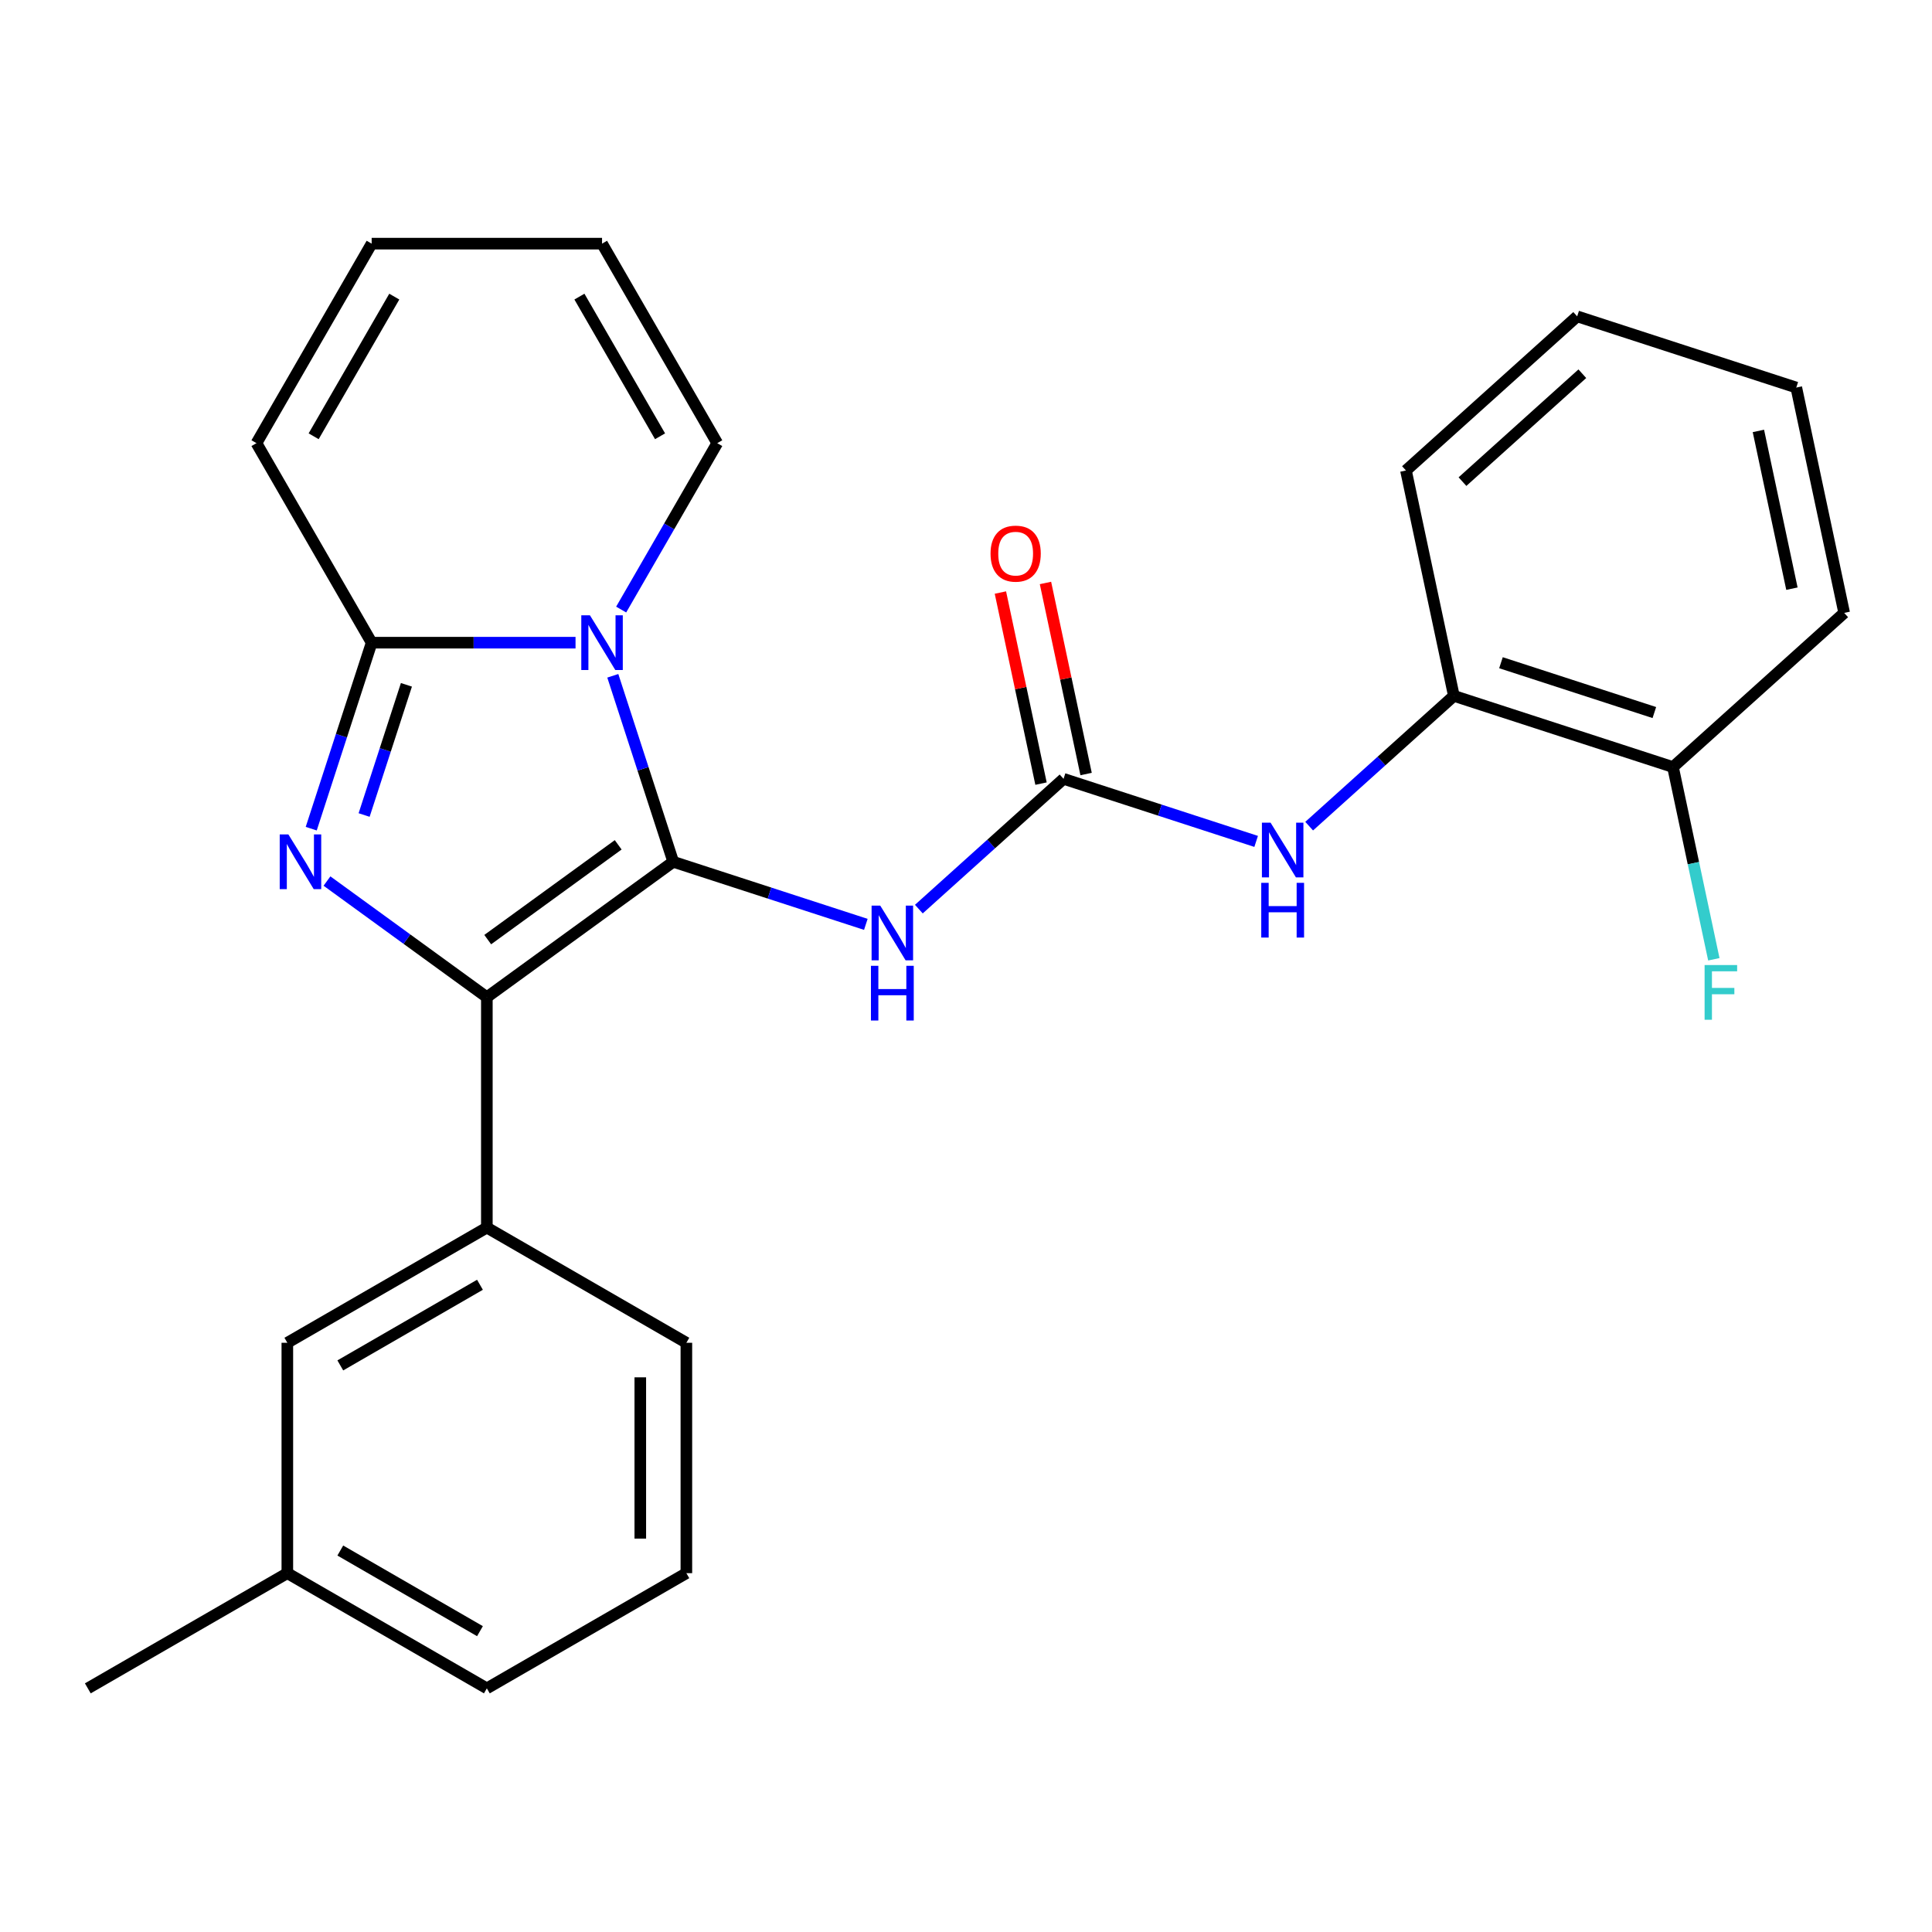 <?xml version='1.0' encoding='iso-8859-1'?>
<svg version='1.1' baseProfile='full'
              xmlns='http://www.w3.org/2000/svg'
                      xmlns:rdkit='http://www.rdkit.org/xml'
                      xmlns:xlink='http://www.w3.org/1999/xlink'
                  xml:space='preserve'
width='1000px' height='1000px' viewBox='0 0 1000 1000'>
<!-- END OF HEADER -->
<rect style='opacity:1.0;fill:#FFFFFF;stroke:none' width='1000' height='1000' x='0' y='0'> </rect>
<path class='bond-0' d='M 348.466,446.06 L 332.826,397.926' style='fill:none;fill-rule:evenodd;stroke:#000000;stroke-width:6px;stroke-linecap:butt;stroke-linejoin:miter;stroke-opacity:1' />
<path class='bond-0' d='M 332.826,397.926 L 317.187,349.792' style='fill:none;fill-rule:evenodd;stroke:#0000FF;stroke-width:6px;stroke-linecap:butt;stroke-linejoin:miter;stroke-opacity:1' />
<path class='bond-1' d='M 348.466,446.06 L 251.994,516.151' style='fill:none;fill-rule:evenodd;stroke:#000000;stroke-width:6px;stroke-linecap:butt;stroke-linejoin:miter;stroke-opacity:1' />
<path class='bond-1' d='M 319.977,437.28 L 252.447,486.343' style='fill:none;fill-rule:evenodd;stroke:#000000;stroke-width:6px;stroke-linecap:butt;stroke-linejoin:miter;stroke-opacity:1' />
<path class='bond-4' d='M 348.466,446.06 L 398.31,462.256' style='fill:none;fill-rule:evenodd;stroke:#000000;stroke-width:6px;stroke-linecap:butt;stroke-linejoin:miter;stroke-opacity:1' />
<path class='bond-4' d='M 398.31,462.256 L 448.155,478.451' style='fill:none;fill-rule:evenodd;stroke:#0000FF;stroke-width:6px;stroke-linecap:butt;stroke-linejoin:miter;stroke-opacity:1' />
<path class='bond-3' d='M 297.896,332.651 L 245.134,332.651' style='fill:none;fill-rule:evenodd;stroke:#0000FF;stroke-width:6px;stroke-linecap:butt;stroke-linejoin:miter;stroke-opacity:1' />
<path class='bond-3' d='M 245.134,332.651 L 192.371,332.651' style='fill:none;fill-rule:evenodd;stroke:#000000;stroke-width:6px;stroke-linecap:butt;stroke-linejoin:miter;stroke-opacity:1' />
<path class='bond-8' d='M 321.514,315.51 L 346.377,272.445' style='fill:none;fill-rule:evenodd;stroke:#0000FF;stroke-width:6px;stroke-linecap:butt;stroke-linejoin:miter;stroke-opacity:1' />
<path class='bond-8' d='M 346.377,272.445 L 371.24,229.381' style='fill:none;fill-rule:evenodd;stroke:#000000;stroke-width:6px;stroke-linecap:butt;stroke-linejoin:miter;stroke-opacity:1' />
<path class='bond-2' d='M 251.994,516.151 L 210.619,486.09' style='fill:none;fill-rule:evenodd;stroke:#000000;stroke-width:6px;stroke-linecap:butt;stroke-linejoin:miter;stroke-opacity:1' />
<path class='bond-2' d='M 210.619,486.09 L 169.244,456.029' style='fill:none;fill-rule:evenodd;stroke:#0000FF;stroke-width:6px;stroke-linecap:butt;stroke-linejoin:miter;stroke-opacity:1' />
<path class='bond-6' d='M 251.994,516.151 L 251.994,635.397' style='fill:none;fill-rule:evenodd;stroke:#000000;stroke-width:6px;stroke-linecap:butt;stroke-linejoin:miter;stroke-opacity:1' />
<path class='bond-26' d='M 161.092,428.919 L 176.732,380.785' style='fill:none;fill-rule:evenodd;stroke:#0000FF;stroke-width:6px;stroke-linecap:butt;stroke-linejoin:miter;stroke-opacity:1' />
<path class='bond-26' d='M 176.732,380.785 L 192.371,332.651' style='fill:none;fill-rule:evenodd;stroke:#000000;stroke-width:6px;stroke-linecap:butt;stroke-linejoin:miter;stroke-opacity:1' />
<path class='bond-26' d='M 188.466,421.849 L 199.414,388.155' style='fill:none;fill-rule:evenodd;stroke:#0000FF;stroke-width:6px;stroke-linecap:butt;stroke-linejoin:miter;stroke-opacity:1' />
<path class='bond-26' d='M 199.414,388.155 L 210.361,354.461' style='fill:none;fill-rule:evenodd;stroke:#000000;stroke-width:6px;stroke-linecap:butt;stroke-linejoin:miter;stroke-opacity:1' />
<path class='bond-10' d='M 192.371,332.651 L 132.749,229.381' style='fill:none;fill-rule:evenodd;stroke:#000000;stroke-width:6px;stroke-linecap:butt;stroke-linejoin:miter;stroke-opacity:1' />
<path class='bond-5' d='M 475.597,470.555 L 513.045,436.837' style='fill:none;fill-rule:evenodd;stroke:#0000FF;stroke-width:6px;stroke-linecap:butt;stroke-linejoin:miter;stroke-opacity:1' />
<path class='bond-5' d='M 513.045,436.837 L 550.493,403.118' style='fill:none;fill-rule:evenodd;stroke:#000000;stroke-width:6px;stroke-linecap:butt;stroke-linejoin:miter;stroke-opacity:1' />
<path class='bond-7' d='M 550.493,403.118 L 600.337,419.314' style='fill:none;fill-rule:evenodd;stroke:#000000;stroke-width:6px;stroke-linecap:butt;stroke-linejoin:miter;stroke-opacity:1' />
<path class='bond-7' d='M 600.337,419.314 L 650.181,435.509' style='fill:none;fill-rule:evenodd;stroke:#0000FF;stroke-width:6px;stroke-linecap:butt;stroke-linejoin:miter;stroke-opacity:1' />
<path class='bond-11' d='M 562.157,400.639 L 551.646,351.19' style='fill:none;fill-rule:evenodd;stroke:#000000;stroke-width:6px;stroke-linecap:butt;stroke-linejoin:miter;stroke-opacity:1' />
<path class='bond-11' d='M 551.646,351.19 L 541.135,301.74' style='fill:none;fill-rule:evenodd;stroke:#FF0000;stroke-width:6px;stroke-linecap:butt;stroke-linejoin:miter;stroke-opacity:1' />
<path class='bond-11' d='M 538.829,405.598 L 528.318,356.148' style='fill:none;fill-rule:evenodd;stroke:#000000;stroke-width:6px;stroke-linecap:butt;stroke-linejoin:miter;stroke-opacity:1' />
<path class='bond-11' d='M 528.318,356.148 L 517.807,306.699' style='fill:none;fill-rule:evenodd;stroke:#FF0000;stroke-width:6px;stroke-linecap:butt;stroke-linejoin:miter;stroke-opacity:1' />
<path class='bond-12' d='M 251.994,635.397 L 148.724,695.02' style='fill:none;fill-rule:evenodd;stroke:#000000;stroke-width:6px;stroke-linecap:butt;stroke-linejoin:miter;stroke-opacity:1' />
<path class='bond-12' d='M 248.428,664.995 L 176.14,706.731' style='fill:none;fill-rule:evenodd;stroke:#000000;stroke-width:6px;stroke-linecap:butt;stroke-linejoin:miter;stroke-opacity:1' />
<path class='bond-18' d='M 251.994,635.397 L 355.264,695.02' style='fill:none;fill-rule:evenodd;stroke:#000000;stroke-width:6px;stroke-linecap:butt;stroke-linejoin:miter;stroke-opacity:1' />
<path class='bond-9' d='M 677.623,427.613 L 715.071,393.895' style='fill:none;fill-rule:evenodd;stroke:#0000FF;stroke-width:6px;stroke-linecap:butt;stroke-linejoin:miter;stroke-opacity:1' />
<path class='bond-9' d='M 715.071,393.895 L 752.519,360.176' style='fill:none;fill-rule:evenodd;stroke:#000000;stroke-width:6px;stroke-linecap:butt;stroke-linejoin:miter;stroke-opacity:1' />
<path class='bond-14' d='M 371.24,229.381 L 311.617,126.111' style='fill:none;fill-rule:evenodd;stroke:#000000;stroke-width:6px;stroke-linecap:butt;stroke-linejoin:miter;stroke-opacity:1' />
<path class='bond-14' d='M 341.643,225.815 L 299.907,153.526' style='fill:none;fill-rule:evenodd;stroke:#000000;stroke-width:6px;stroke-linecap:butt;stroke-linejoin:miter;stroke-opacity:1' />
<path class='bond-13' d='M 752.519,360.176 L 865.929,397.025' style='fill:none;fill-rule:evenodd;stroke:#000000;stroke-width:6px;stroke-linecap:butt;stroke-linejoin:miter;stroke-opacity:1' />
<path class='bond-13' d='M 776.9,343.022 L 856.287,368.816' style='fill:none;fill-rule:evenodd;stroke:#000000;stroke-width:6px;stroke-linecap:butt;stroke-linejoin:miter;stroke-opacity:1' />
<path class='bond-20' d='M 752.519,360.176 L 727.726,243.536' style='fill:none;fill-rule:evenodd;stroke:#000000;stroke-width:6px;stroke-linecap:butt;stroke-linejoin:miter;stroke-opacity:1' />
<path class='bond-27' d='M 132.749,229.381 L 192.371,126.111' style='fill:none;fill-rule:evenodd;stroke:#000000;stroke-width:6px;stroke-linecap:butt;stroke-linejoin:miter;stroke-opacity:1' />
<path class='bond-27' d='M 162.346,225.815 L 204.082,153.526' style='fill:none;fill-rule:evenodd;stroke:#000000;stroke-width:6px;stroke-linecap:butt;stroke-linejoin:miter;stroke-opacity:1' />
<path class='bond-17' d='M 148.724,695.02 L 148.724,814.266' style='fill:none;fill-rule:evenodd;stroke:#000000;stroke-width:6px;stroke-linecap:butt;stroke-linejoin:miter;stroke-opacity:1' />
<path class='bond-16' d='M 865.929,397.025 L 876.503,446.775' style='fill:none;fill-rule:evenodd;stroke:#000000;stroke-width:6px;stroke-linecap:butt;stroke-linejoin:miter;stroke-opacity:1' />
<path class='bond-16' d='M 876.503,446.775 L 887.078,496.524' style='fill:none;fill-rule:evenodd;stroke:#33CCCC;stroke-width:6px;stroke-linecap:butt;stroke-linejoin:miter;stroke-opacity:1' />
<path class='bond-21' d='M 865.929,397.025 L 954.545,317.234' style='fill:none;fill-rule:evenodd;stroke:#000000;stroke-width:6px;stroke-linecap:butt;stroke-linejoin:miter;stroke-opacity:1' />
<path class='bond-15' d='M 311.617,126.111 L 192.371,126.111' style='fill:none;fill-rule:evenodd;stroke:#000000;stroke-width:6px;stroke-linecap:butt;stroke-linejoin:miter;stroke-opacity:1' />
<path class='bond-23' d='M 148.724,814.266 L 45.455,873.889' style='fill:none;fill-rule:evenodd;stroke:#000000;stroke-width:6px;stroke-linecap:butt;stroke-linejoin:miter;stroke-opacity:1' />
<path class='bond-28' d='M 148.724,814.266 L 251.994,873.889' style='fill:none;fill-rule:evenodd;stroke:#000000;stroke-width:6px;stroke-linecap:butt;stroke-linejoin:miter;stroke-opacity:1' />
<path class='bond-28' d='M 176.14,802.555 L 248.428,844.291' style='fill:none;fill-rule:evenodd;stroke:#000000;stroke-width:6px;stroke-linecap:butt;stroke-linejoin:miter;stroke-opacity:1' />
<path class='bond-19' d='M 355.264,695.02 L 355.264,814.266' style='fill:none;fill-rule:evenodd;stroke:#000000;stroke-width:6px;stroke-linecap:butt;stroke-linejoin:miter;stroke-opacity:1' />
<path class='bond-19' d='M 331.415,712.907 L 331.415,796.379' style='fill:none;fill-rule:evenodd;stroke:#000000;stroke-width:6px;stroke-linecap:butt;stroke-linejoin:miter;stroke-opacity:1' />
<path class='bond-22' d='M 355.264,814.266 L 251.994,873.889' style='fill:none;fill-rule:evenodd;stroke:#000000;stroke-width:6px;stroke-linecap:butt;stroke-linejoin:miter;stroke-opacity:1' />
<path class='bond-24' d='M 727.726,243.536 L 816.343,163.745' style='fill:none;fill-rule:evenodd;stroke:#000000;stroke-width:6px;stroke-linecap:butt;stroke-linejoin:miter;stroke-opacity:1' />
<path class='bond-24' d='M 756.977,249.291 L 819.009,193.437' style='fill:none;fill-rule:evenodd;stroke:#000000;stroke-width:6px;stroke-linecap:butt;stroke-linejoin:miter;stroke-opacity:1' />
<path class='bond-29' d='M 954.545,317.234 L 929.753,200.594' style='fill:none;fill-rule:evenodd;stroke:#000000;stroke-width:6px;stroke-linecap:butt;stroke-linejoin:miter;stroke-opacity:1' />
<path class='bond-29' d='M 927.499,304.697 L 910.144,223.049' style='fill:none;fill-rule:evenodd;stroke:#000000;stroke-width:6px;stroke-linecap:butt;stroke-linejoin:miter;stroke-opacity:1' />
<path class='bond-25' d='M 816.343,163.745 L 929.753,200.594' style='fill:none;fill-rule:evenodd;stroke:#000000;stroke-width:6px;stroke-linecap:butt;stroke-linejoin:miter;stroke-opacity:1' />
<path  class='atom-1' d='M 305.357 318.491
L 314.637 333.491
Q 315.557 334.971, 317.037 337.651
Q 318.517 340.331, 318.597 340.491
L 318.597 318.491
L 322.357 318.491
L 322.357 346.811
L 318.477 346.811
L 308.517 330.411
Q 307.357 328.491, 306.117 326.291
Q 304.917 324.091, 304.557 323.411
L 304.557 346.811
L 300.877 346.811
L 300.877 318.491
L 305.357 318.491
' fill='#0000FF'/>
<path  class='atom-3' d='M 149.262 431.9
L 158.542 446.9
Q 159.462 448.38, 160.942 451.06
Q 162.422 453.74, 162.502 453.9
L 162.502 431.9
L 166.262 431.9
L 166.262 460.22
L 162.382 460.22
L 152.422 443.82
Q 151.262 441.9, 150.022 439.7
Q 148.822 437.5, 148.462 436.82
L 148.462 460.22
L 144.782 460.22
L 144.782 431.9
L 149.262 431.9
' fill='#0000FF'/>
<path  class='atom-5' d='M 455.616 468.749
L 464.896 483.749
Q 465.816 485.229, 467.296 487.909
Q 468.776 490.589, 468.856 490.749
L 468.856 468.749
L 472.616 468.749
L 472.616 497.069
L 468.736 497.069
L 458.776 480.669
Q 457.616 478.749, 456.376 476.549
Q 455.176 474.349, 454.816 473.669
L 454.816 497.069
L 451.136 497.069
L 451.136 468.749
L 455.616 468.749
' fill='#0000FF'/>
<path  class='atom-5' d='M 450.796 499.901
L 454.636 499.901
L 454.636 511.941
L 469.116 511.941
L 469.116 499.901
L 472.956 499.901
L 472.956 528.221
L 469.116 528.221
L 469.116 515.141
L 454.636 515.141
L 454.636 528.221
L 450.796 528.221
L 450.796 499.901
' fill='#0000FF'/>
<path  class='atom-8' d='M 657.642 425.807
L 666.922 440.807
Q 667.842 442.287, 669.322 444.967
Q 670.802 447.647, 670.882 447.807
L 670.882 425.807
L 674.642 425.807
L 674.642 454.127
L 670.762 454.127
L 660.802 437.727
Q 659.642 435.807, 658.402 433.607
Q 657.202 431.407, 656.842 430.727
L 656.842 454.127
L 653.162 454.127
L 653.162 425.807
L 657.642 425.807
' fill='#0000FF'/>
<path  class='atom-8' d='M 652.822 456.959
L 656.662 456.959
L 656.662 468.999
L 671.142 468.999
L 671.142 456.959
L 674.982 456.959
L 674.982 485.279
L 671.142 485.279
L 671.142 472.199
L 656.662 472.199
L 656.662 485.279
L 652.822 485.279
L 652.822 456.959
' fill='#0000FF'/>
<path  class='atom-12' d='M 512.7 286.558
Q 512.7 279.758, 516.06 275.958
Q 519.42 272.158, 525.7 272.158
Q 531.98 272.158, 535.34 275.958
Q 538.7 279.758, 538.7 286.558
Q 538.7 293.438, 535.3 297.358
Q 531.9 301.238, 525.7 301.238
Q 519.46 301.238, 516.06 297.358
Q 512.7 293.478, 512.7 286.558
M 525.7 298.038
Q 530.02 298.038, 532.34 295.158
Q 534.7 292.238, 534.7 286.558
Q 534.7 280.998, 532.34 278.198
Q 530.02 275.358, 525.7 275.358
Q 521.38 275.358, 519.02 278.158
Q 516.7 280.958, 516.7 286.558
Q 516.7 292.278, 519.02 295.158
Q 521.38 298.038, 525.7 298.038
' fill='#FF0000'/>
<path  class='atom-17' d='M 882.301 499.505
L 899.141 499.505
L 899.141 502.745
L 886.101 502.745
L 886.101 511.345
L 897.701 511.345
L 897.701 514.625
L 886.101 514.625
L 886.101 527.825
L 882.301 527.825
L 882.301 499.505
' fill='#33CCCC'/>
</svg>
